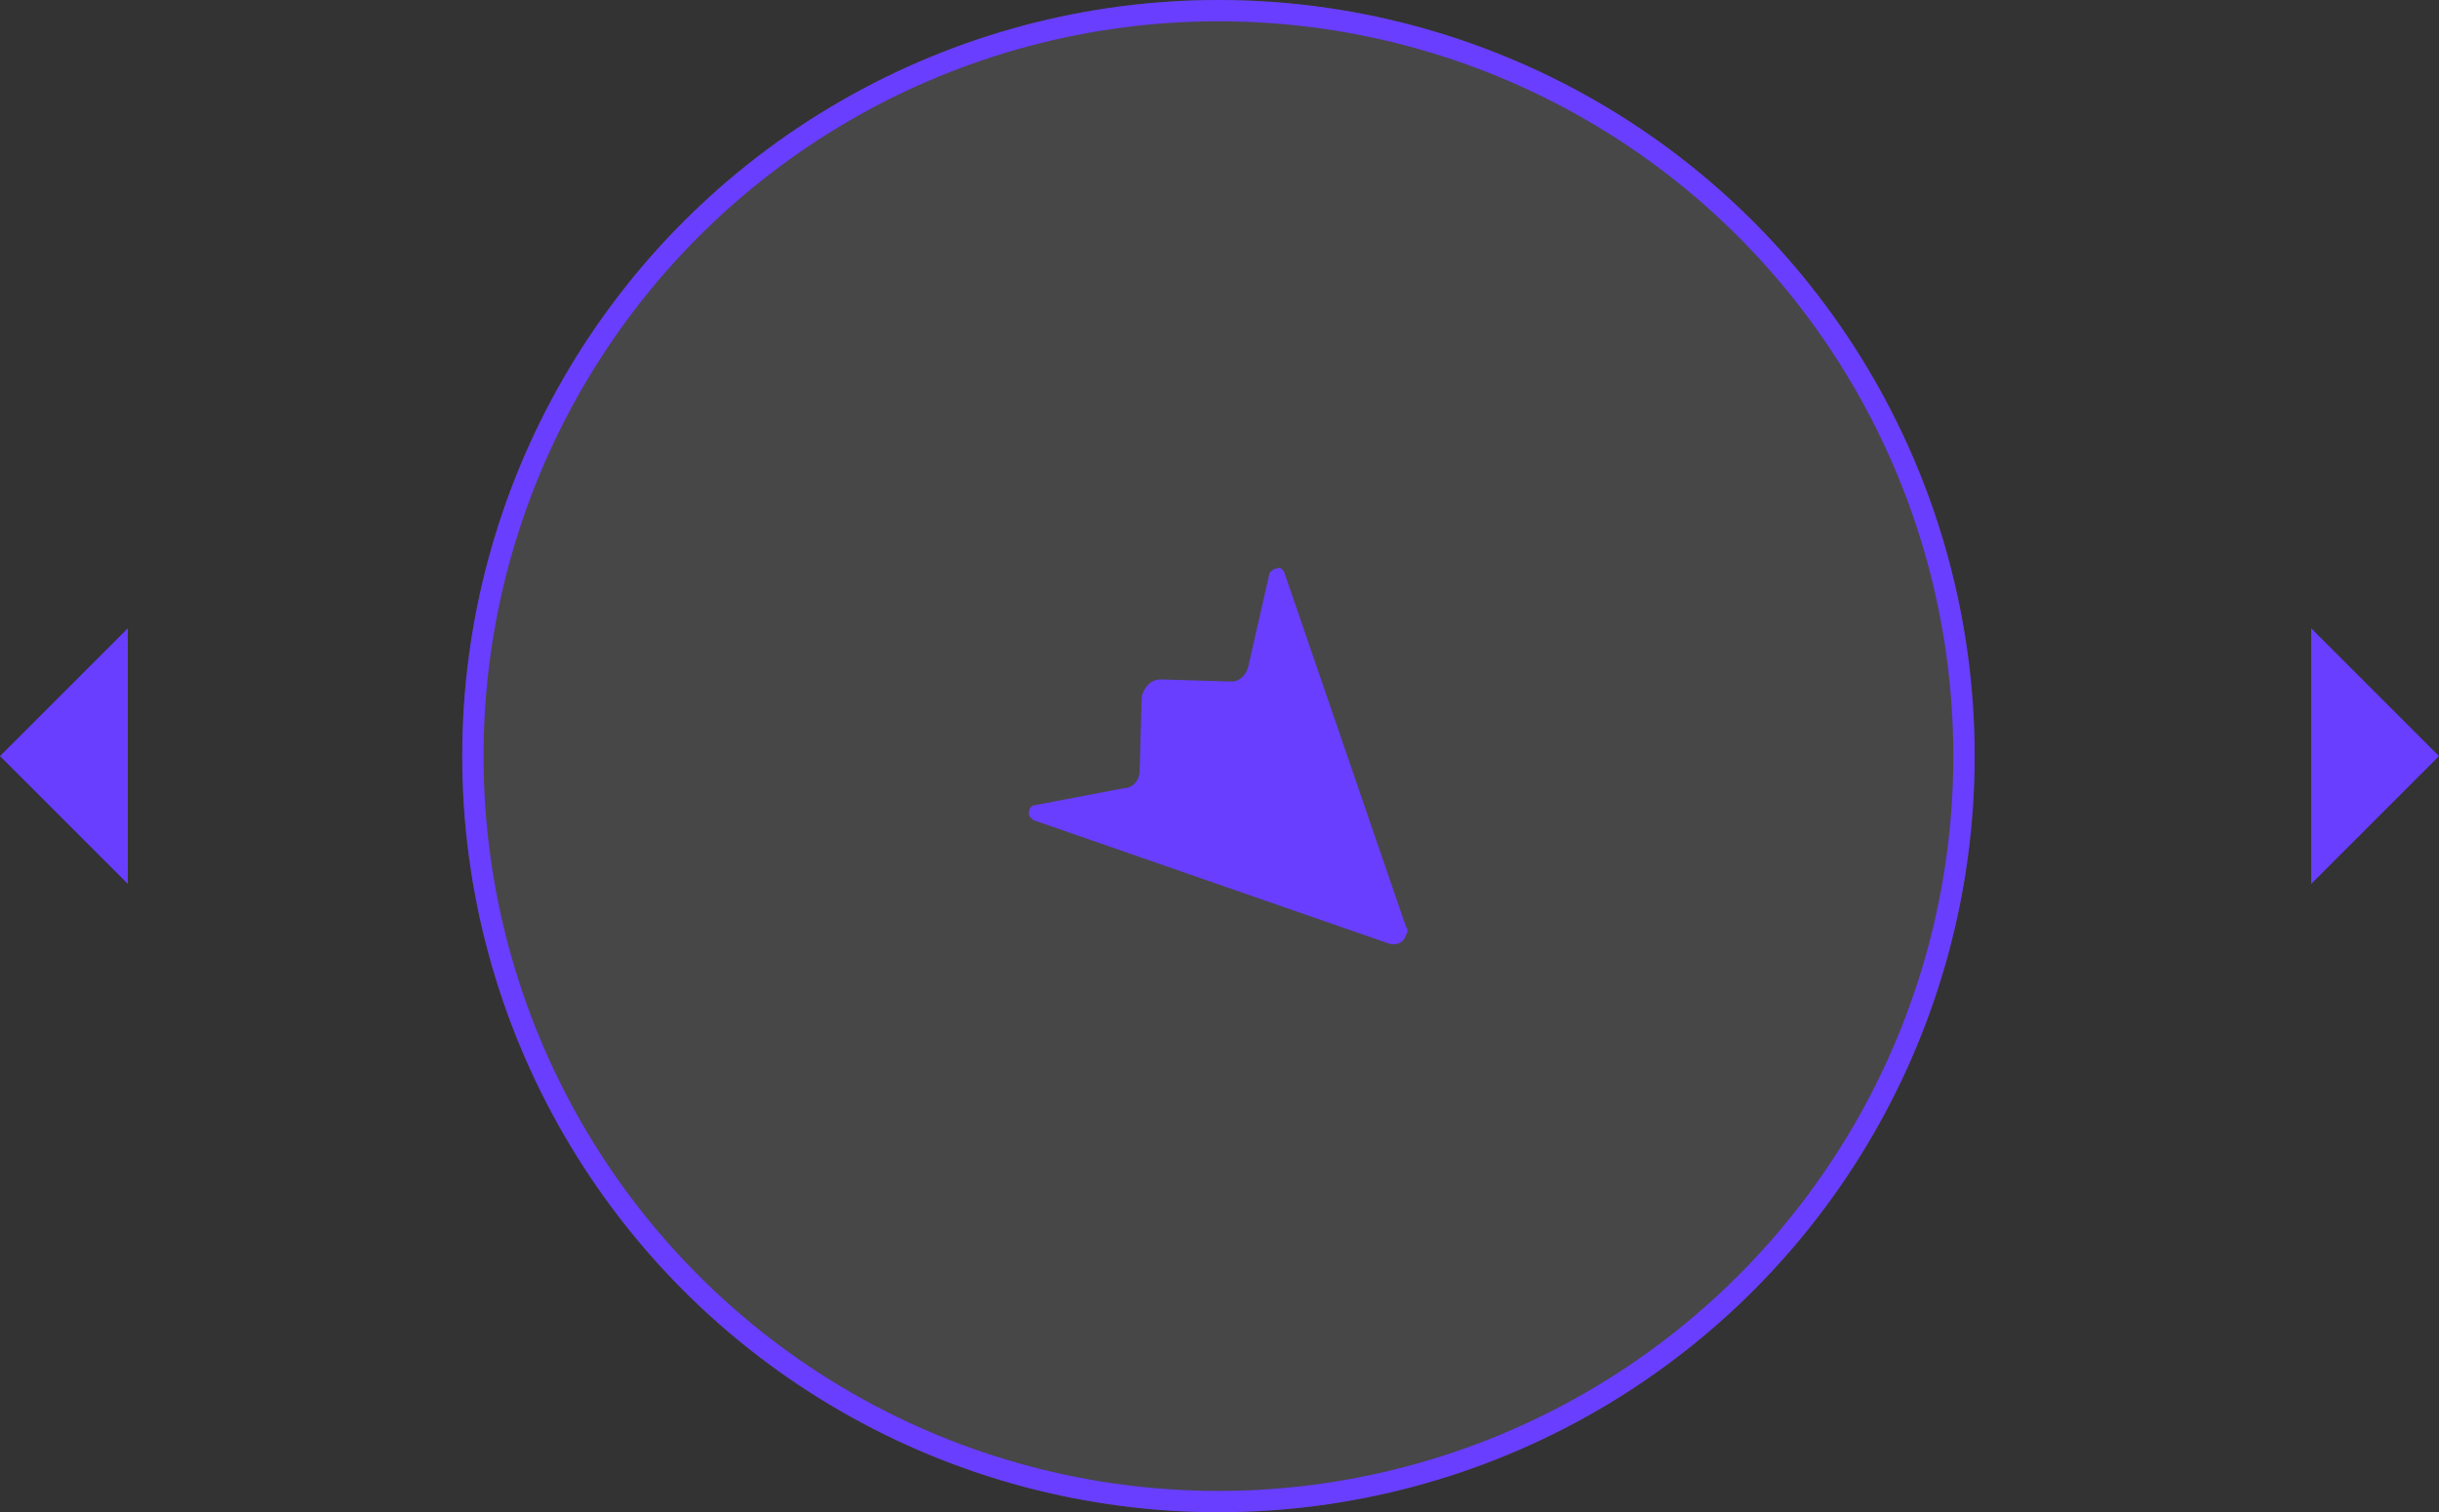 <?xml version="1.0" encoding="utf-8"?>
<!-- Generator: Adobe Illustrator 25.0.0, SVG Export Plug-In . SVG Version: 6.00 Build 0)  -->
<svg version="1.1" id="Layer_1" xmlns="http://www.w3.org/2000/svg" xmlns:xlink="http://www.w3.org/1999/xlink" x="0px" y="0px"
	 width="114.5px" height="71px" viewBox="0 0 114.5 71" style="enable-background:new 0 0 114.5 71;" xml:space="preserve">
<rect x="0" y="0" width="114.5" height="71" fill="#333333" stroke="none"/>
<style type="text/css">
	.st0{opacity:0.1;}
	.st1{fill:#FFFFFF;}
	.st2{fill:none;stroke:#E6E6E6;stroke-miterlimit:10;}
	.st3{fill:none;stroke:#693EFF;stroke-linecap:round;stroke-linejoin:round;stroke-miterlimit:10;}
	.st4{fill:#693EFF;}
</style>
<g>
	<g class="st0">
		<g>
			<circle class="st1" cx="57.2" cy="35.5" r="35"/>
			<circle class="st2" cx="57.2" cy="35.5" r="35"/>
		</g>
	</g>
	<g>
		<g>
			<circle class="st3" cx="57.2" cy="35.5" r="35"/>
		</g>
	</g>
	<g>
		<g>
			<g>
				<path id="Path_21_14_" class="st4" d="M59.6,26.9l-1,4.4c-0.1,0.4-0.4,0.7-0.8,0.7l-3.3-0.1c-0.5,0-0.8,0.4-0.9,0.8l-0.1,3.5
					c0,0.4-0.3,0.8-0.7,0.8l-4.2,0.8c-0.2,0-0.3,0.2-0.3,0.4c0,0.1,0.1,0.2,0.2,0.3l16.7,5.8c0.3,0.1,0.7,0,0.8-0.4
					c0.1-0.1,0.1-0.3,0-0.4l-5.7-16.6c-0.1-0.2-0.2-0.3-0.4-0.2C59.8,26.7,59.7,26.8,59.6,26.9z"/>
			</g>
		</g>
	</g>
	<g>
		<g>
			<polygon class="st4" points="108.5,29.5 114.5,35.5 108.5,41.5 			"/>
		</g>
	</g>
	<g>
		<g>
			<polygon class="st4" points="6,41.5 0,35.5 6,29.5 			"/>
		</g>
	</g>
</g>
</svg>
